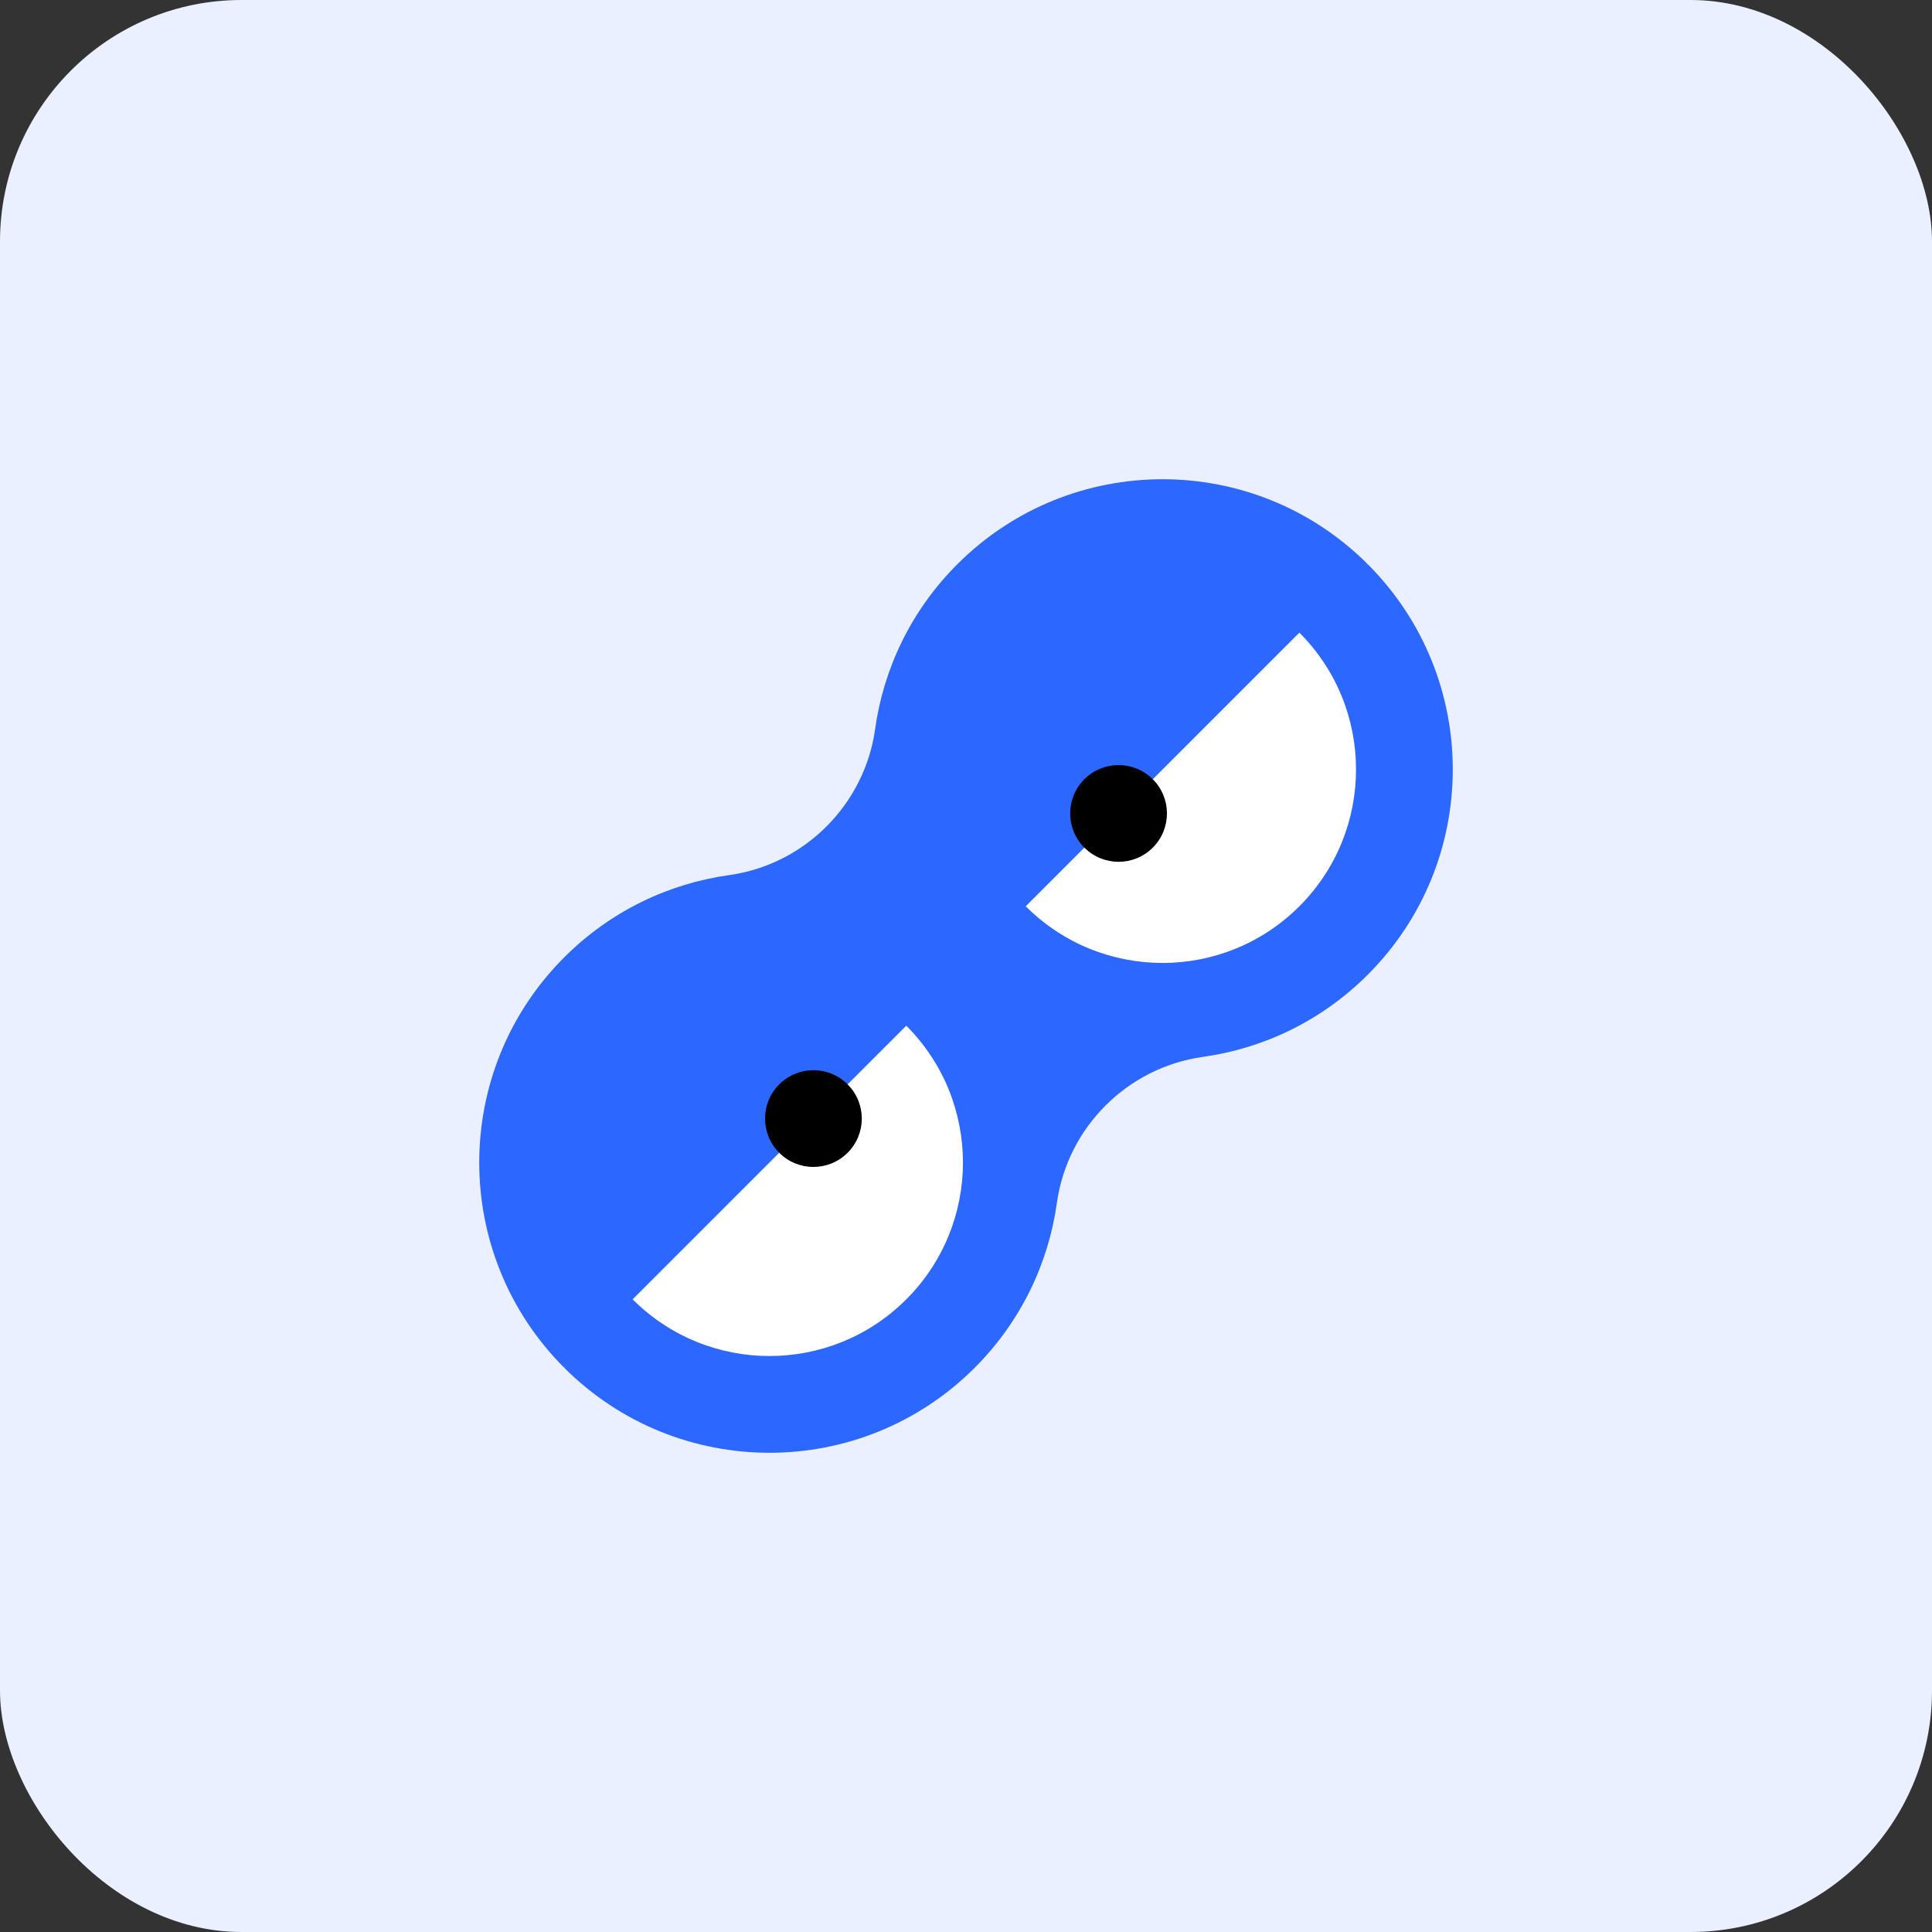 <svg width="120" height="120" viewBox="0 0 120 120" fill="none" xmlns="http://www.w3.org/2000/svg">
<rect x="0" y="0" width="120" height="120" fill="#333333" stroke="none"/>
<rect width="120" height="120" rx="15" fill="#EAF0FF"/>
<path d="M84.954 35.046C77.914 28.006 66.5 28.006 59.461 35.046C56.58 37.926 54.878 41.539 54.355 45.285C53.701 49.975 49.975 53.701 45.285 54.355C41.539 54.878 37.926 56.58 35.046 59.461C28.006 66.501 28.006 77.915 35.046 84.954L62.124 62.124L84.954 35.046Z" fill="#2D68FE"/>
<path d="M35.046 84.955C42.086 91.995 53.5 91.995 60.54 84.955C63.42 82.074 65.122 78.461 65.645 74.715C66.299 70.025 70.025 66.299 74.715 65.645C78.461 65.122 82.074 63.42 84.955 60.54C91.995 53.5 91.995 42.086 84.955 35.046L35.046 84.955Z" fill="#2D68FE"/>
<path d="M56.291 80.705C60.984 76.012 60.984 68.403 56.291 63.709L39.295 80.705C43.988 85.399 51.597 85.399 56.291 80.705Z" fill="white"/>
<path d="M48.4 67.352C47.226 68.525 47.226 70.427 48.4 71.6L51.055 70.007L52.648 67.351C51.475 66.178 49.573 66.178 48.4 67.352Z" fill="black"/>
<path d="M52.647 71.6C53.821 70.427 53.821 68.525 52.647 67.352L48.398 71.6C49.572 72.774 51.474 72.774 52.647 71.6Z" fill="black"/>
<path d="M80.706 56.291C76.013 60.984 68.403 60.984 63.71 56.291L80.706 39.295C85.399 43.988 85.399 51.597 80.706 56.291Z" fill="white"/>
<path d="M67.351 48.4C68.524 47.227 70.426 47.227 71.6 48.4L70.006 51.055L67.35 52.649C66.177 51.475 66.177 49.573 67.351 48.4Z" fill="black"/>
<path d="M71.601 52.648C70.428 53.822 68.526 53.822 67.353 52.648L71.601 48.399C72.775 49.573 72.775 51.475 71.601 52.648Z" fill="black"/>
</svg>
